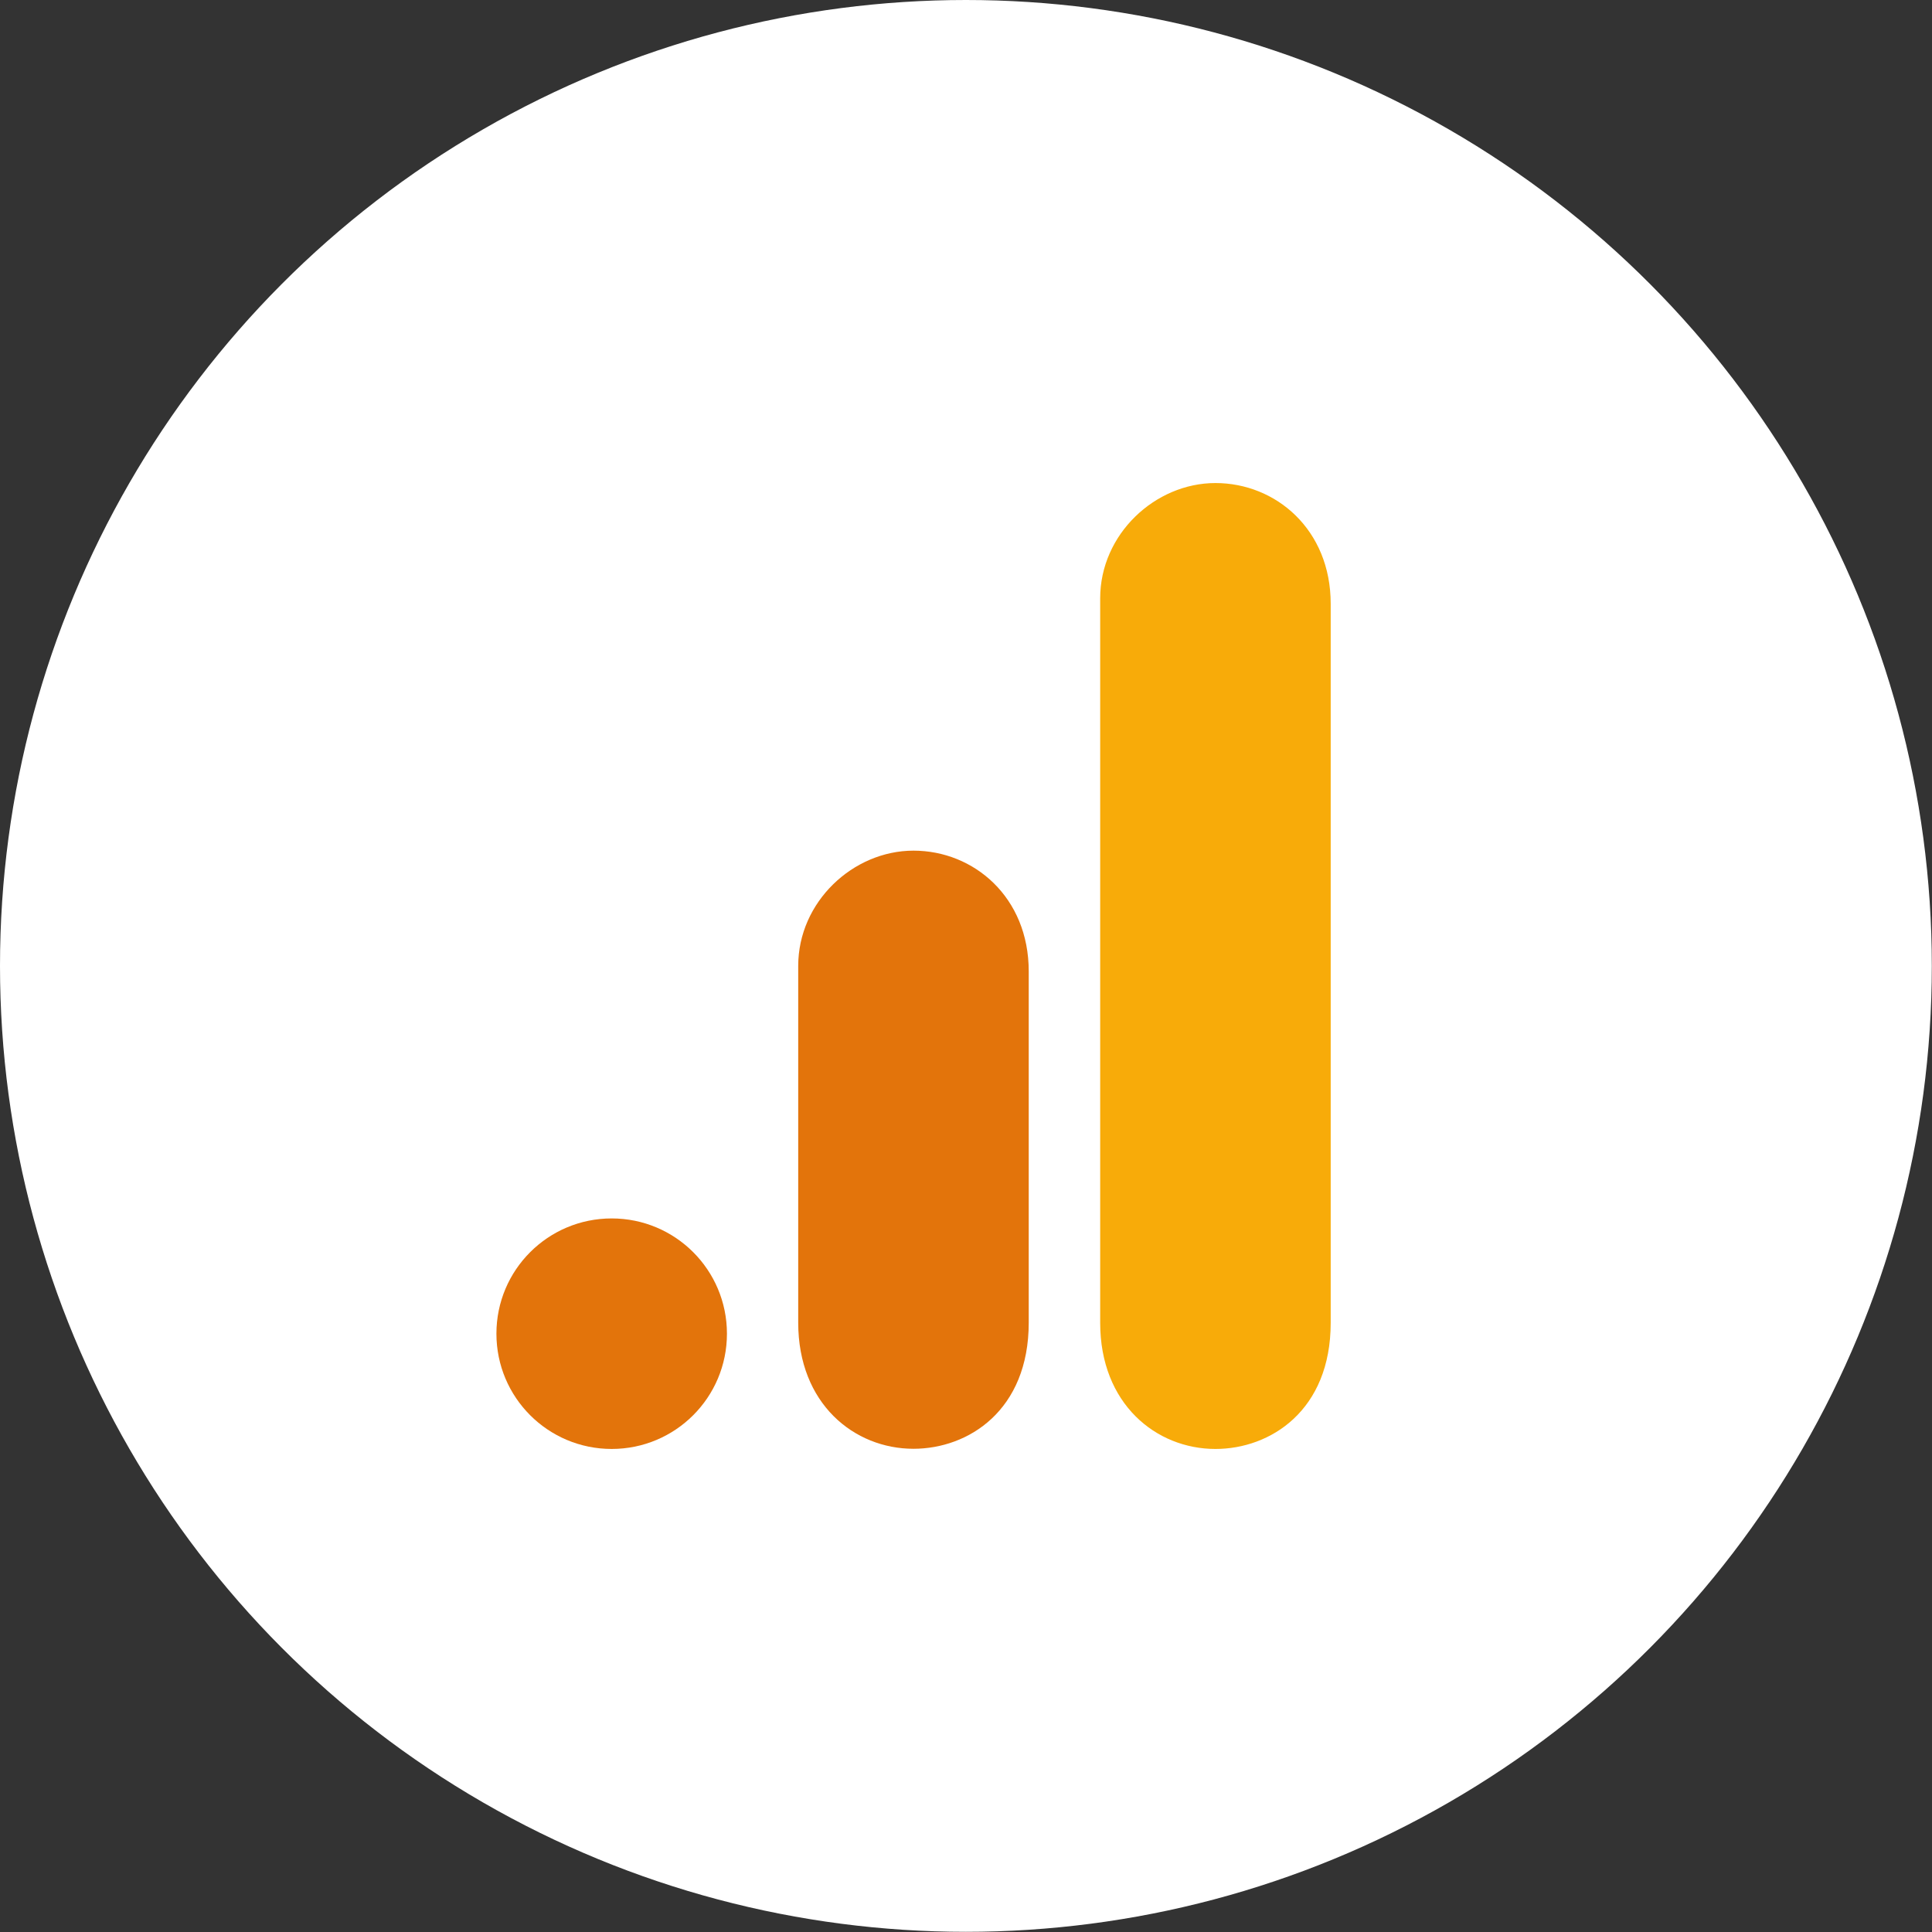 <?xml version="1.0" encoding="UTF-8"?><svg id="Ebene_2" xmlns="http://www.w3.org/2000/svg" viewBox="0 0 109.79 109.79"><rect x="0" y="0" width="109.79" height="109.79" fill="#333333" stroke="none"/><defs><style>.cls-1{fill:#f8ab09;}.cls-2{fill:#fff;}.cls-3{fill:#e3740b;}</style></defs><g id="Ebene_1-2"><g><circle class="cls-2" cx="54.89" cy="54.89" r="54.89" pointer-events="none"/><g id="g6628"><path id="path3806" class="cls-1" d="M62.52,34v41.17c0,4.61,3.18,7.17,6.55,7.17,3.12,0,6.55-2.18,6.55-7.17V34.31c0-4.22-3.12-6.86-6.55-6.86s-6.55,2.91-6.55,6.55Z"/><path id="path3808" class="cls-3" d="M45.36,54.89v20.27c0,4.61,3.18,7.17,6.55,7.17,3.12,0,6.55-2.18,6.55-7.17v-19.96c0-4.22-3.12-6.86-6.55-6.86s-6.55,2.91-6.55,6.55h0Z"/><path id="path3810" class="cls-3" d="M41.31,75.79c0,3.62-2.93,6.55-6.55,6.55s-6.55-2.93-6.55-6.55,2.93-6.55,6.55-6.55,6.55,2.93,6.55,6.55"/></g></g></g></svg>
